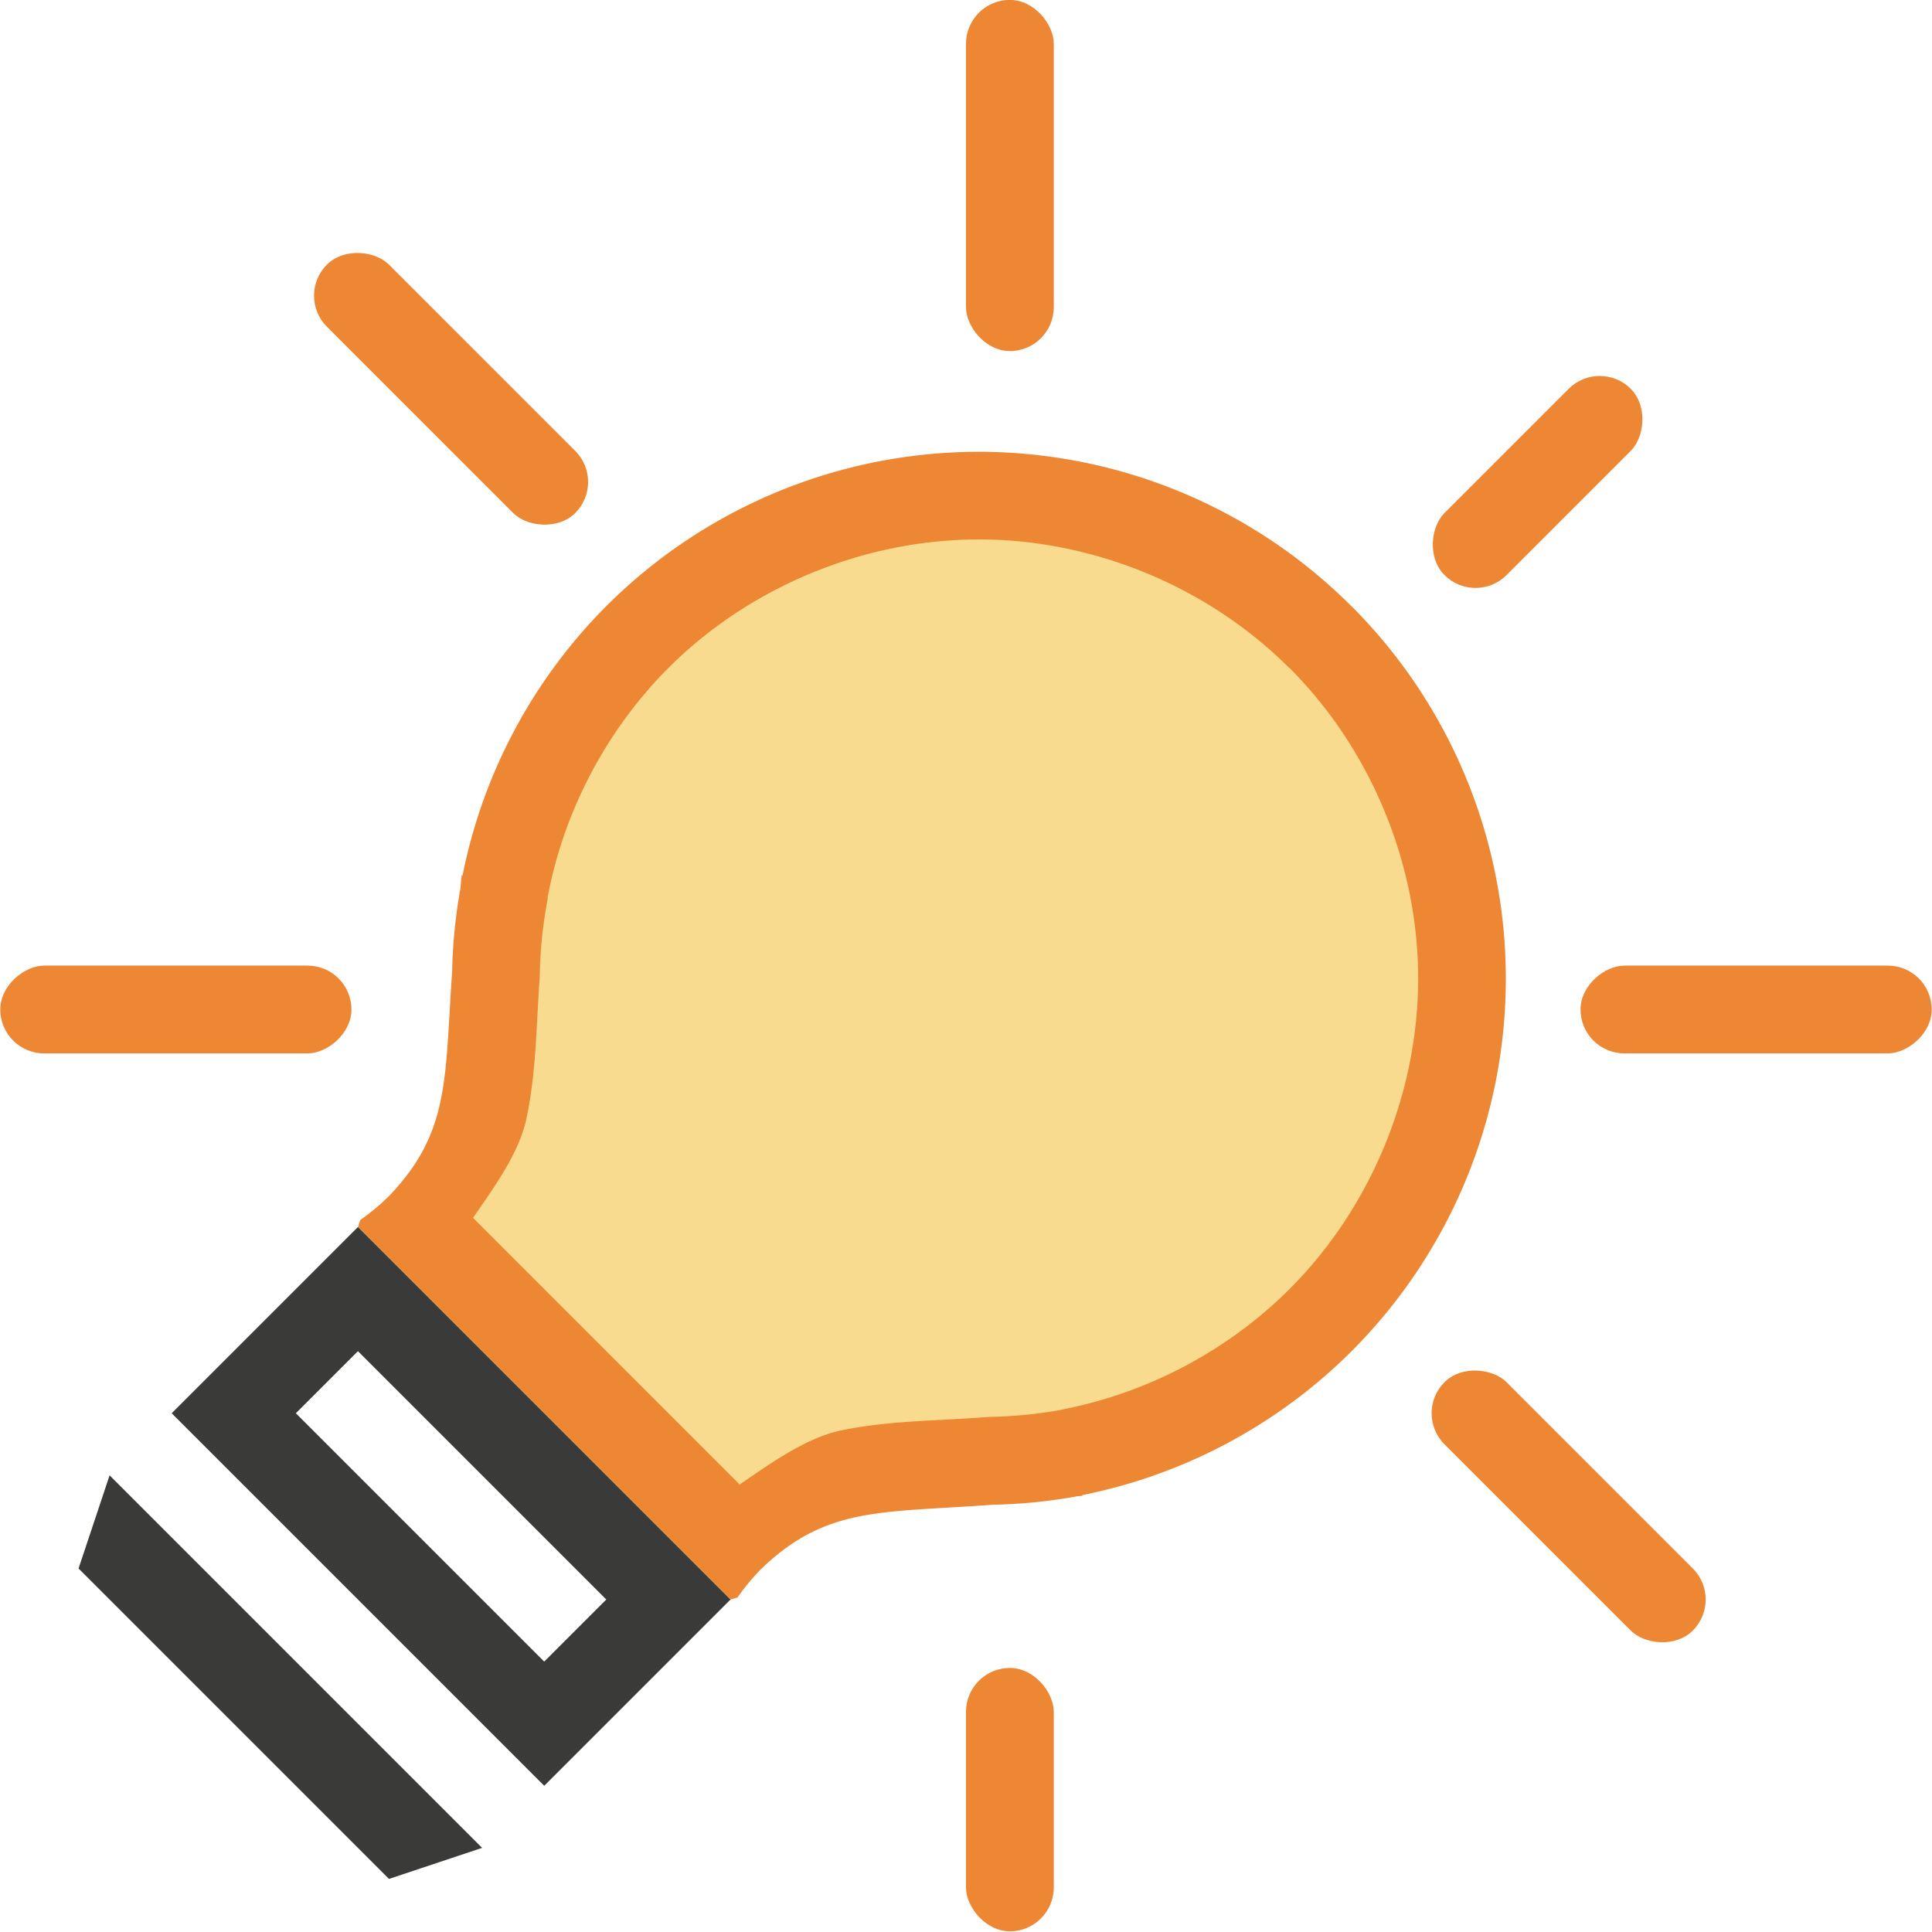 <svg height="22" viewBox="0 0 22 22" width="22" xmlns="http://www.w3.org/2000/svg"><g transform="matrix(.707 .707 -.707 .707 10.439 -3.703)"><g fill="#ed8733"><rect height="3" ry=".5" width="1" x="11"/><rect height="4" ry=".5" transform="rotate(90)" width="1" x="9" y="-22"/><rect height="4" ry=".5" transform="rotate(90)" width="1" x="9" y="-4"/><path d="m11 4a6 6 0 0 0 -6 6 6 6 0 0 0 1.014 3.33l-.014-.002c.038.051.064.077.102.125a6 6 0 0 0 .6.732c.807.928 1.276 1.307 1.299 2.314-.001.143-.014.287-.039.428l.039.072h6l.039-.072c-.025-.141-.038-.284-.039-.428.023-1.027.514-1.408 1.352-2.379a6 6 0 0 0 .6-.732 6 6 0 0 0 .002-.004c.017-.023.029-.033.047-.057l-.012.002a6 6 0 0 0 1.012-3.33 6 6 0 0 0 -6-6z"/><rect height="4" ry=".5" transform="matrix(.707 .707 -.707 .707 0 0)" width="1" x="14.703" y="-11.561"/><rect height="4" ry=".5" transform="matrix(.707 .707 -.707 .707 0 0)" width="1" x="14.703" y="6.439"/><rect height="3" ry=".5" transform="matrix(-.707 .707 -.707 -.707 0 0)" width="1" x="-1.561" y="-25.703"/><rect height="4" ry=".5" transform="matrix(-.707 .707 -.707 -.707 0 0)" width="1" x="-1.561" y="-7.703"/></g><path d="m11 4.998c-1.309 0-2.611.539-3.537 1.465s-1.465 2.228-1.465 3.537c.002.981.3 1.96.846 2.775a.999.999 0 0 1 .018.029c.014.017.008.007.033.039a.999.999 0 0 1 .027.039c.15.216.318.421.5.611a.999.999 0 0 1 .033.035c.385.443.725.779 1.025 1.236.217.33.292.791.373 1.236h4.295c.084-.458.166-.931.391-1.268.309-.463.659-.804 1.057-1.266a.999.999 0 0 1 .035-.039c.182-.19.35-.395.5-.611a.999.999 0 0 1 .027-.043c.545-.816.843-1.794.844-2.775 0-1.309-.539-2.611-1.465-3.537-.926-.926-2.228-1.465-3.537-1.465z" fill="#f8db8f"/><path d="m8 21h6l-.5 1h-5z" fill="#3a3a38"/><path d="m8 17v3h6v-3zm1 1h4v1h-4z" fill="#3a3a38"/></g></svg>